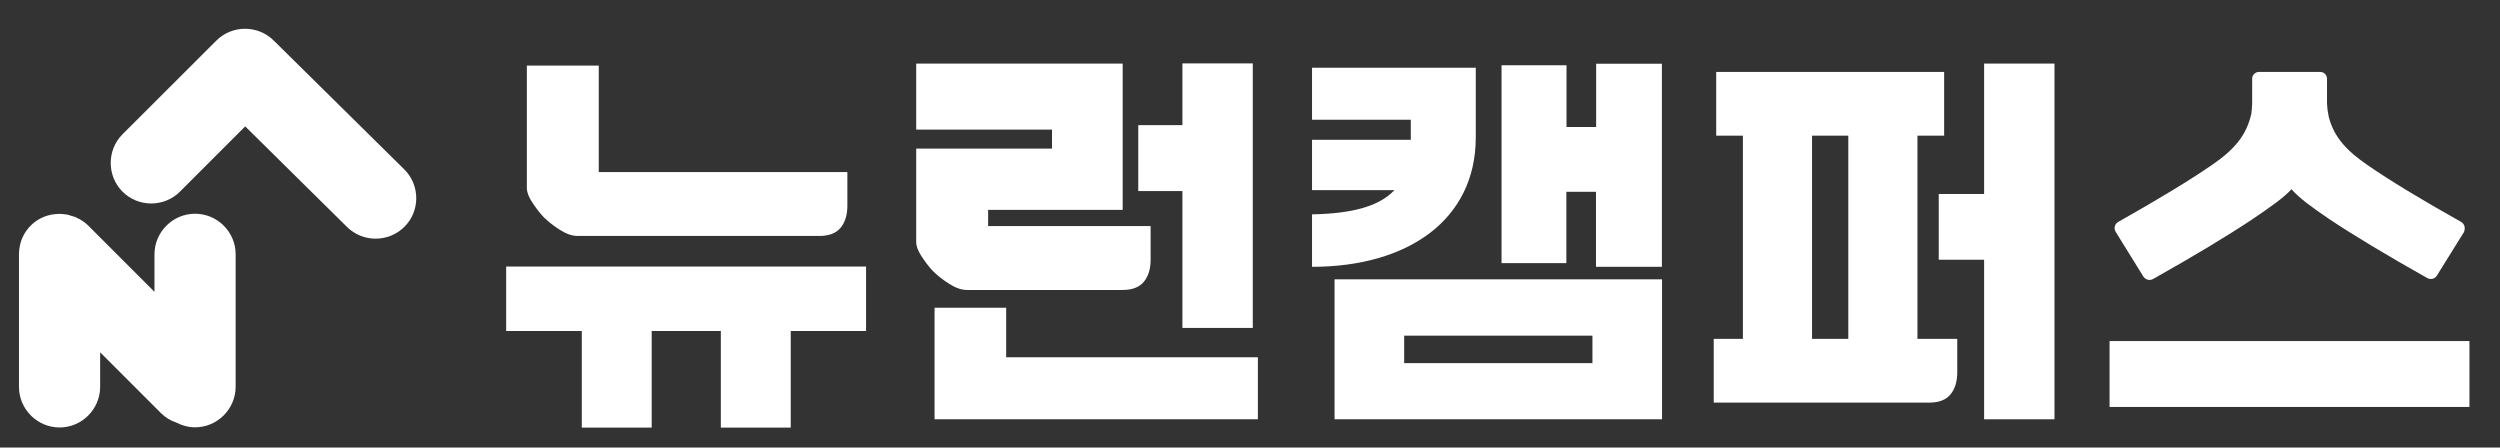 <?xml version="1.0" encoding="utf-8"?>
<!-- Generator: Adobe Illustrator 26.2.1, SVG Export Plug-In . SVG Version: 6.00 Build 0)  -->
<svg version="1.1" id="Layer_1" xmlns="http://www.w3.org/2000/svg" xmlns:xlink="http://www.w3.org/1999/xlink" x="0px" y="0px"
	 viewBox="0 0 162 29" style="enable-background:new 0 0 162 29;" xml:space="preserve">
<rect x="0" y="0" width="162" height="29" fill="#333333" stroke="none"/>
<style type="text/css">
	.st0{fill:#FFFFFF;}
</style>
<path class="st0" d="M26.21,10.99l-8.47-8.36c0,0,0,0,0,0h0c-1.02-1.02-2.7-1.02-3.72,0L7.94,8.7c-1.02,1.02-1.02,2.7,0,3.72
	c1.02,1.02,2.7,1.02,3.72,0l4.23-4.23l6.59,6.51c1.02,1.02,2.7,1.02,3.72,0C27.23,13.69,27.23,12.01,26.21,10.99z"/>
<path class="st0" d="M12.64,13.85c-1.45,0-2.63,1.19-2.63,2.63v2.43l-4.29-4.29c-0.22-0.22-0.48-0.39-0.75-0.51
	c-0.03-0.02-0.06-0.04-0.1-0.05c-0.11-0.04-0.22-0.07-0.33-0.1c-0.06-0.02-0.11-0.04-0.17-0.05c-0.15-0.03-0.31-0.04-0.47-0.05
	c-0.02,0-0.03,0-0.05,0h0c0,0,0,0,0,0c-0.18,0-0.35,0.02-0.52,0.05c-0.02,0-0.03,0.01-0.05,0.01c-0.47,0.1-0.93,0.33-1.29,0.7
	c-0.37,0.37-0.6,0.82-0.7,1.29c0,0.02-0.01,0.03-0.01,0.05c-0.03,0.17-0.05,0.35-0.05,0.52c0,0,0,0,0,0v8.59
	c0,1.45,1.19,2.63,2.63,2.63h0c1.45,0,2.63-1.19,2.63-2.63v-2.24l3.94,3.94c0.29,0.29,0.63,0.49,0.99,0.61
	c0.37,0.19,0.78,0.31,1.22,0.31c1.45,0,2.63-1.19,2.63-2.63v-8.59C15.27,15.04,14.09,13.85,12.64,13.85z"/>
<path class="st0" d="M56.13,21.45h-4.89v6.26h-4.53v-6.26h-4.48v6.26h-4.53v-6.26H32.8v-4.18h23.32V21.45z"/>
<path class="st0" d="M81.51,23.15v4.02H60.56v-7.23h4.64v3.21H81.51z M76.62,12.38h-2.86V8.11h2.86v-4h4.56v17.14h-4.56V12.38z"/>
<path class="st0" d="M85.02,17.29v-3.4c2.67-0.05,4.37-0.54,5.34-1.57h-5.34V9.06h6.4V9.03V7.76h-6.4V4.39h10.61V8.9
	C95.63,14.27,91.2,17.29,85.02,17.29z M86.48,18.1h21.22v9.07H86.48V18.1z M90.99,23.53h12.2v-1.78h-12.2V23.53z M107.69,4.12v13.17
	h-4.27v-4.86h-1.92v4.62H97.3V4.23h4.21v4h1.92v-4.1H107.69z"/>
<polygon class="st0" points="128.57,4.12 128.57,12.57 125.63,12.57 125.63,16.83 128.57,16.83 128.57,27.17 133.13,27.17 
	133.13,4.12 "/>
<path class="st0" d="M136.7,22.1h23.32v4.27H136.7V22.1z"/>
<path class="st0" d="M64.03,13.6h8.72V4.12H59.37V8.4h8.8v1.23h-8.8v4.98v0.28v0.79c0,0.26,0.11,0.57,0.34,0.92
	c0.23,0.35,0.47,0.68,0.75,0.97c0.29,0.29,0.65,0.57,1.06,0.83c0.41,0.26,0.79,0.39,1.14,0.39h4.76H64.7h8.05
	c0.62,0,1.08-0.18,1.37-0.53c0.29-0.35,0.44-0.83,0.44-1.43v-2.18H64.03V14.6V13.6z"/>
<g>
	<path class="st0" d="M38.8,4.25h-4.66v6.86v0.28v0.79c0,0.26,0.11,0.57,0.34,0.92c0.23,0.35,0.47,0.68,0.75,0.97
		c0.29,0.29,0.65,0.57,1.06,0.83c0.41,0.26,0.79,0.39,1.14,0.39h4.76h4.68h6.23c0.62,0,1.08-0.18,1.37-0.53
		c0.29-0.35,0.44-0.83,0.44-1.43v-2.18H38.8v-0.04V4.25z"/>
</g>
<path class="st0" d="M159.7,14.67c-0.03-0.12-0.11-0.23-0.22-0.29c-2.62-1.47-4.66-2.71-6.06-3.68c-1.39-0.95-2.15-1.82-2.49-3.03
	c-0.01-0.04-0.02-0.08-0.03-0.12c-0.01-0.02-0.01-0.04-0.01-0.07c-0.06-0.27-0.09-0.54-0.1-0.77V5.48V5.1c0-0.24-0.2-0.44-0.44-0.44
	h-3.97c-0.24,0-0.44,0.2-0.44,0.44v0.38V6.7c-0.01,0.21-0.02,0.44-0.05,0.65c-0.3,1.38-1.06,2.32-2.57,3.35
	c-1.41,0.97-3.45,2.21-6.06,3.68c-0.11,0.06-0.19,0.17-0.22,0.29c-0.03,0.12-0.01,0.25,0.06,0.36l1.79,2.89
	c0.09,0.14,0.24,0.22,0.4,0.22c0.08,0,0.16-0.02,0.23-0.06c2.68-1.51,4.78-2.77,6.46-3.89c1.1-0.75,1.98-1.35,2.51-1.93
	c0.47,0.55,1.26,1.13,2.39,1.9c1.63,1.09,3.73,2.35,6.41,3.86c0.22,0.12,0.49,0.05,0.62-0.16l1.76-2.83
	C159.71,14.92,159.73,14.79,159.7,14.67z"/>
<path class="st0" d="M124.25,21.96V8.79h1.73V4.66h-14.77v4.13h1.73v13.17h-1.89v1.03v3.1h3.28H116h2.59h0.5h5.93
	c0.62,0,1.08-0.18,1.37-0.53c0.29-0.35,0.44-0.83,0.44-1.43v-2.17H124.25z M119.77,21.96h-2.35V8.79h2.35V21.96z"/>
</svg>
